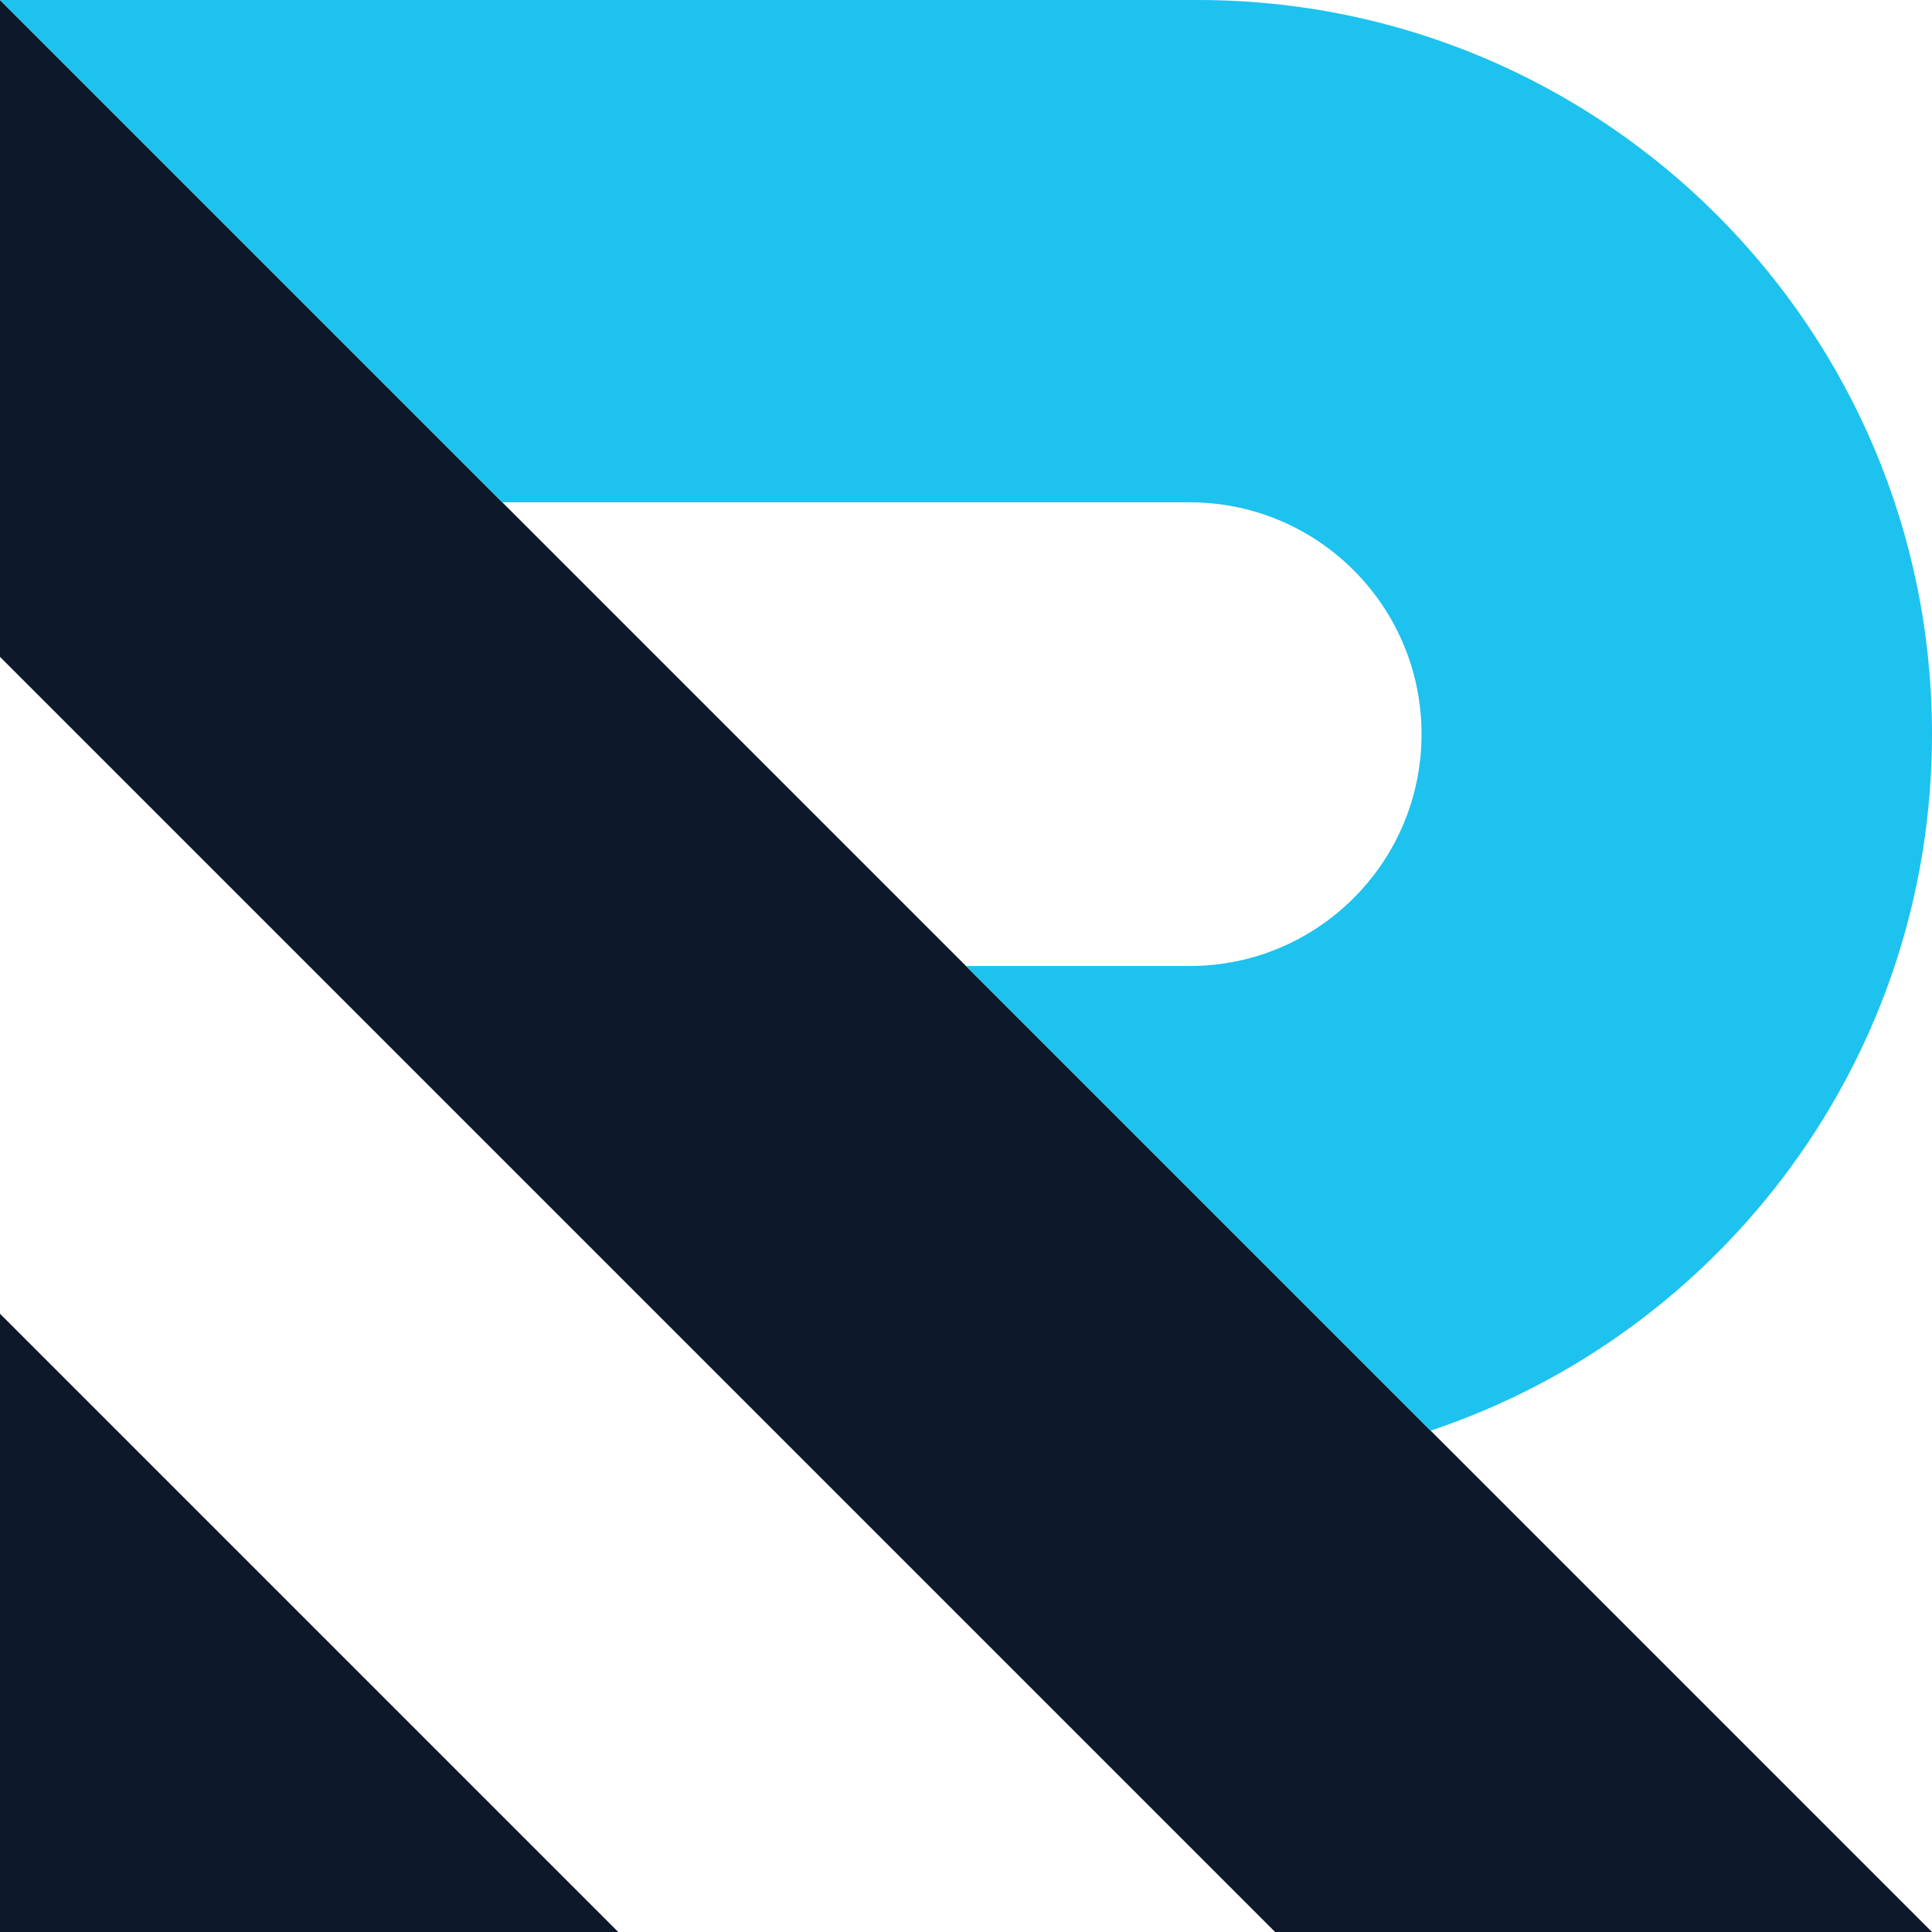 <?xml version="1.0" encoding="UTF-8"?>
<svg xmlns="http://www.w3.org/2000/svg" xmlns:xlink="http://www.w3.org/1999/xlink" width="48px" height="48px" viewBox="0 0 48 48" version="1.1">
  <title>l6</title>
  <g id="Page-1" stroke="none" stroke-width="1" fill="none" fill-rule="evenodd">
    <g id="l6" fill-rule="nonzero">
      <polygon id="Rectangle" fill="#0D182B" points="0 32.64 7.68 40.32 15.36 48 0 48"></polygon>
      <polygon id="Rectangle-Copy--Rectangle-Copy-2" fill="#0D182B" points="0 0 48 48 31.68 48 0 16.32"></polygon>
      <path d="M29.76,0 C39.834,0 48,8.166 48,18.24 C48,26.292 42.782,33.126 35.543,35.544 L24,24 L29.558,24 C32.667,24 35.2,21.537 35.314,18.456 L35.318,18.24 C35.318,15.131 32.855,12.598 29.774,12.484 L29.558,12.48 L12.48,12.48 L0,0 L29.76,0 Z" id="Rectangle--Rectangle-Copy--Rectangle" fill="#1DC2EF"></path>
    </g>
  </g>
</svg>
